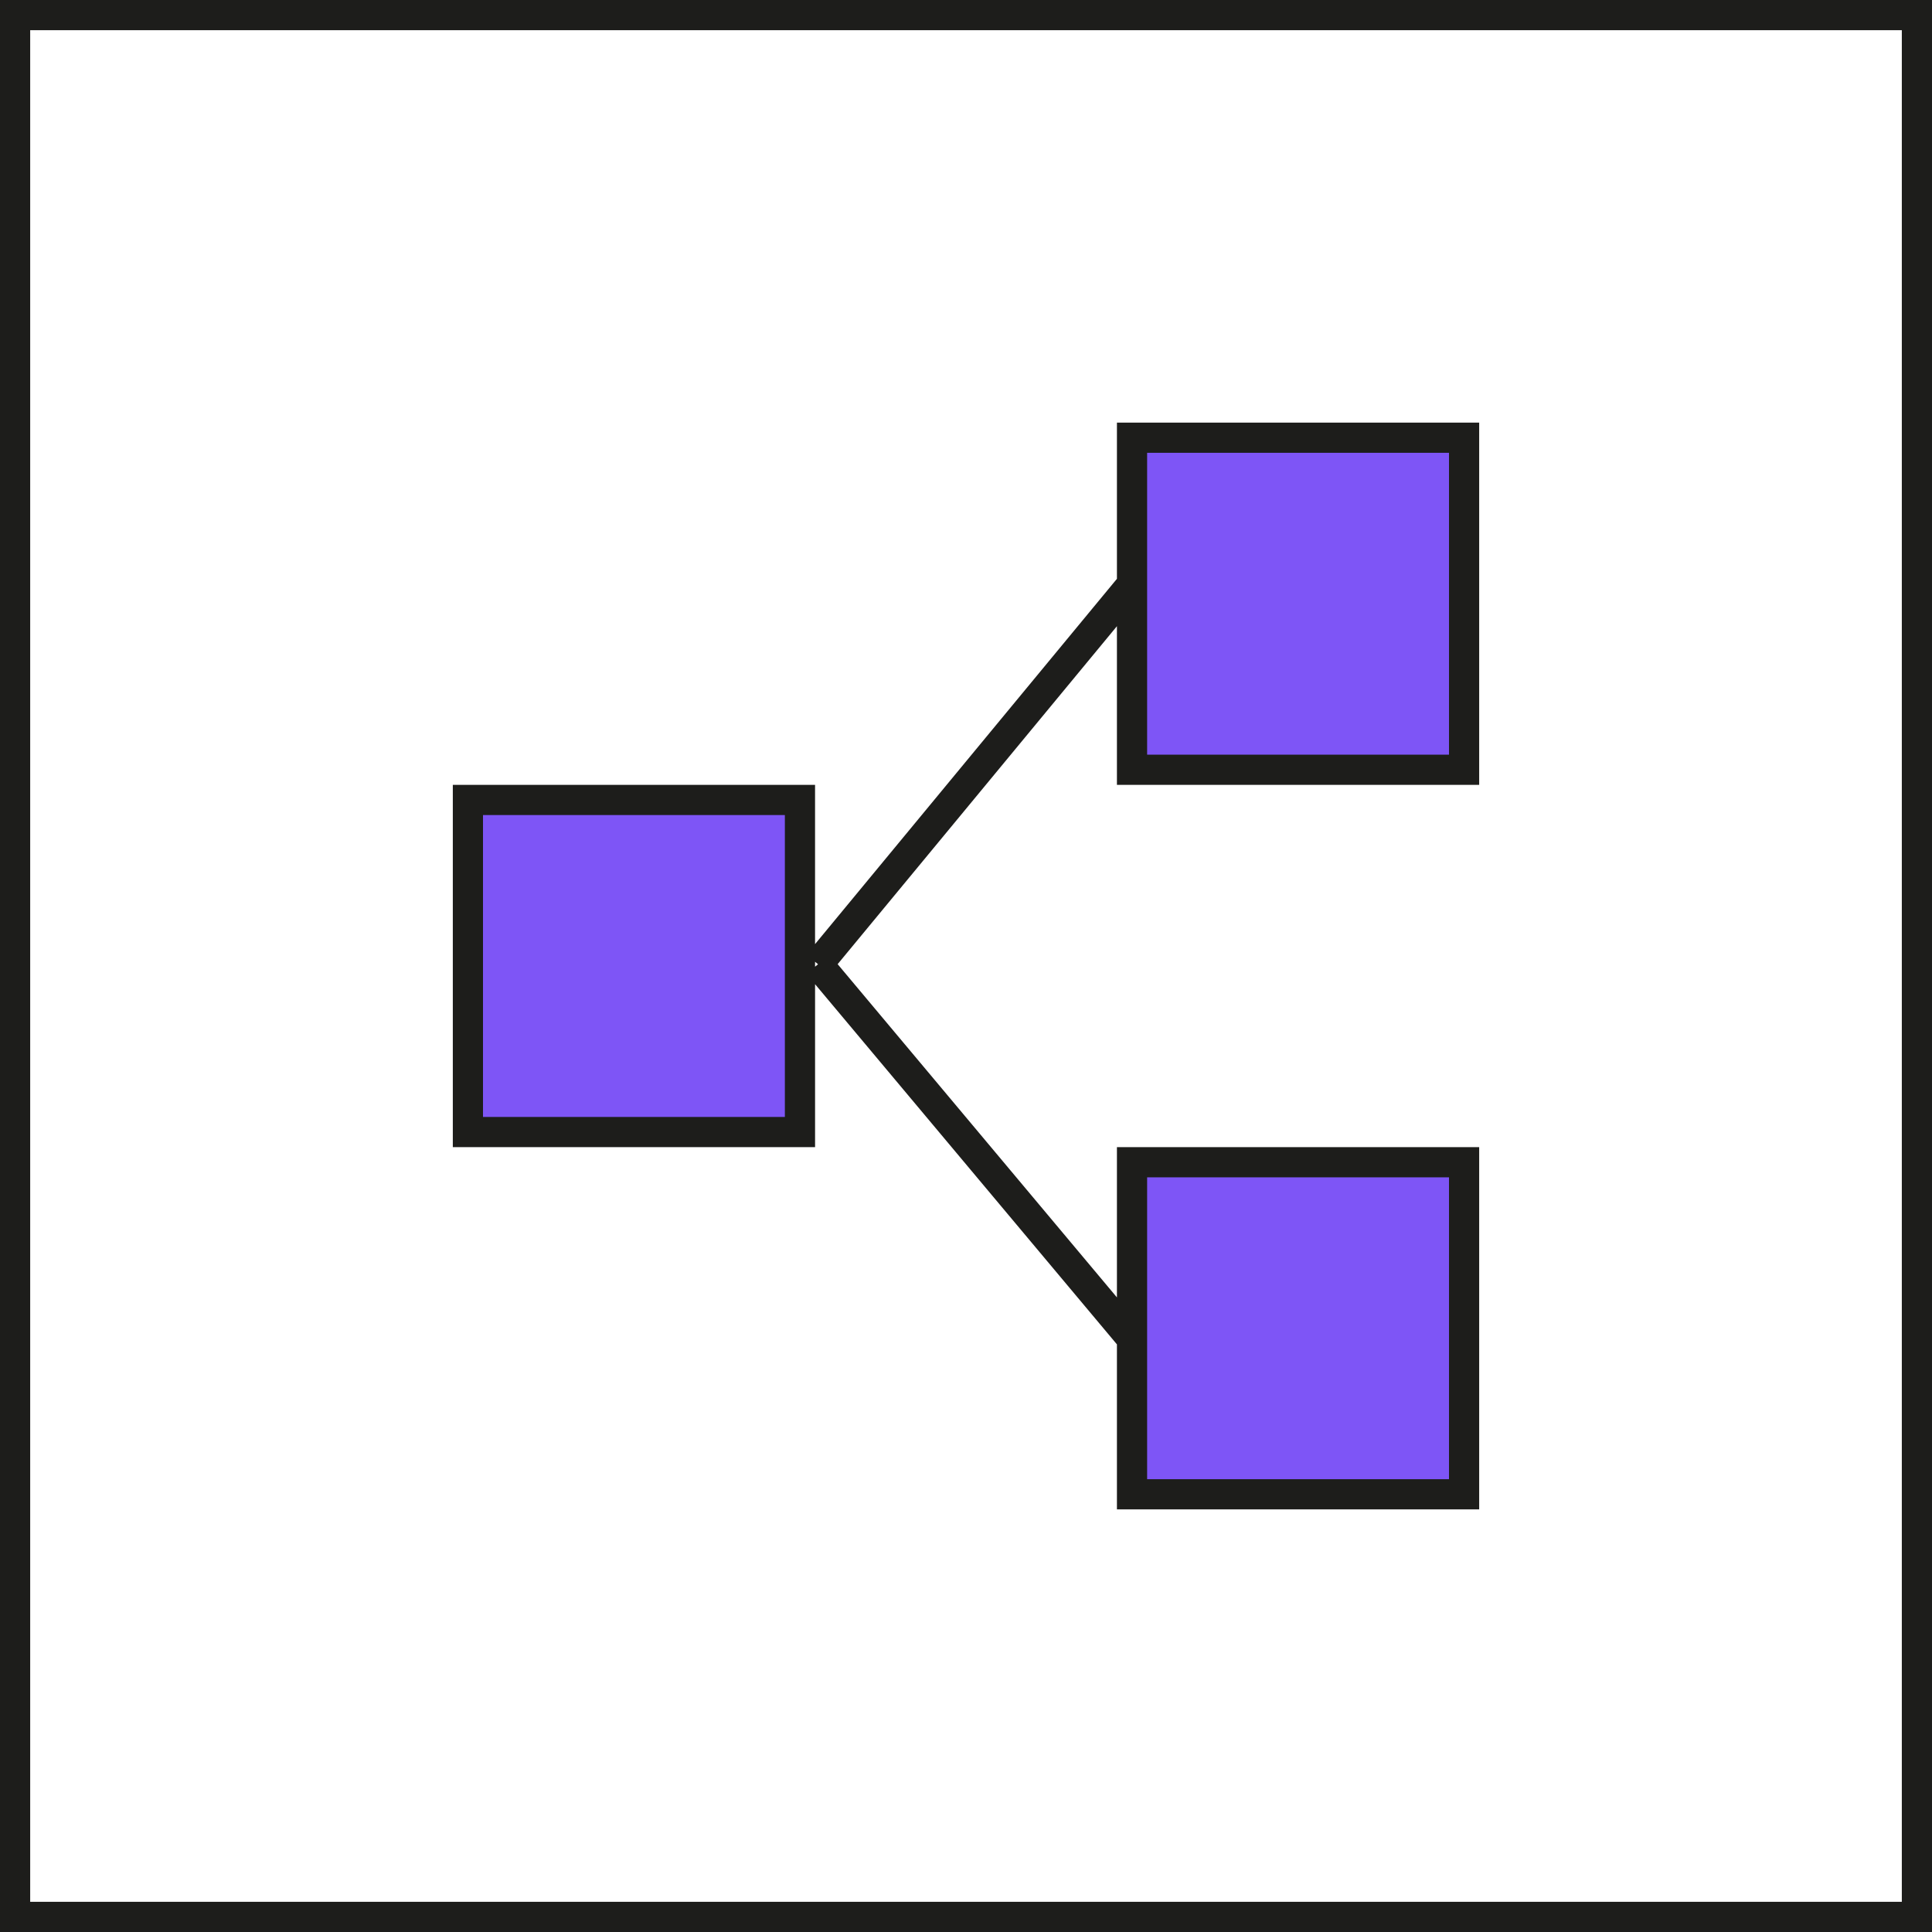 <svg preserveAspectRatio="xMidYMid meet" data-bbox="20.63 20.63 158.74 158.74" viewBox="20.63 20.63 158.74 158.74" height="200" width="200" xmlns="http://www.w3.org/2000/svg" data-type="color" role="presentation" aria-hidden="true" aria-labelledby="svgcid-ogq6ka-ceuz08"><defs><style>#comp-krp1qgt7 svg [data-color="1"] {fill: #7E55F6;}
#comp-krp1qgt7 svg [data-color="2"] {fill: #000000;}</style></defs><title id="svgcid-ogq6ka-ceuz08"></title>
    <g>
        <path fill="#7E55F6" d="M86.108 86v28h-27V86h27z" data-color="1"></path>
        <path fill="#7E55F6" d="M141.108 56v28h-28V56h28z" data-color="1"></path>
        <path fill="#7E55F6" d="M141.108 116v28h-28v-28h28z" data-color="1"></path>
        <path d="M20.63 20.63v158.74h158.74V20.63H20.63zm156.26 156.26H23.11V23.11h153.78v153.78zm-89.292-75.396 24.803 29.595v13.557h29.764v-29.764h-29.764v12.347l-22.947-27.38 22.947-27.768v13.036h29.764V55.354h-29.764v12.833L87.598 98.201V85.118H57.835v29.764h29.764v-13.388zm27.284 15.868h24.803v24.803h-24.803v-24.803zm0-59.527h24.803v24.803h-24.803V57.835zm-27.04 42.019-.243.204v-.405l.243.201zm-2.724 12.548H60.315V87.598h24.803v24.804z" fill="#1D1D1B" data-color="2"></path>
    </g>
</svg>